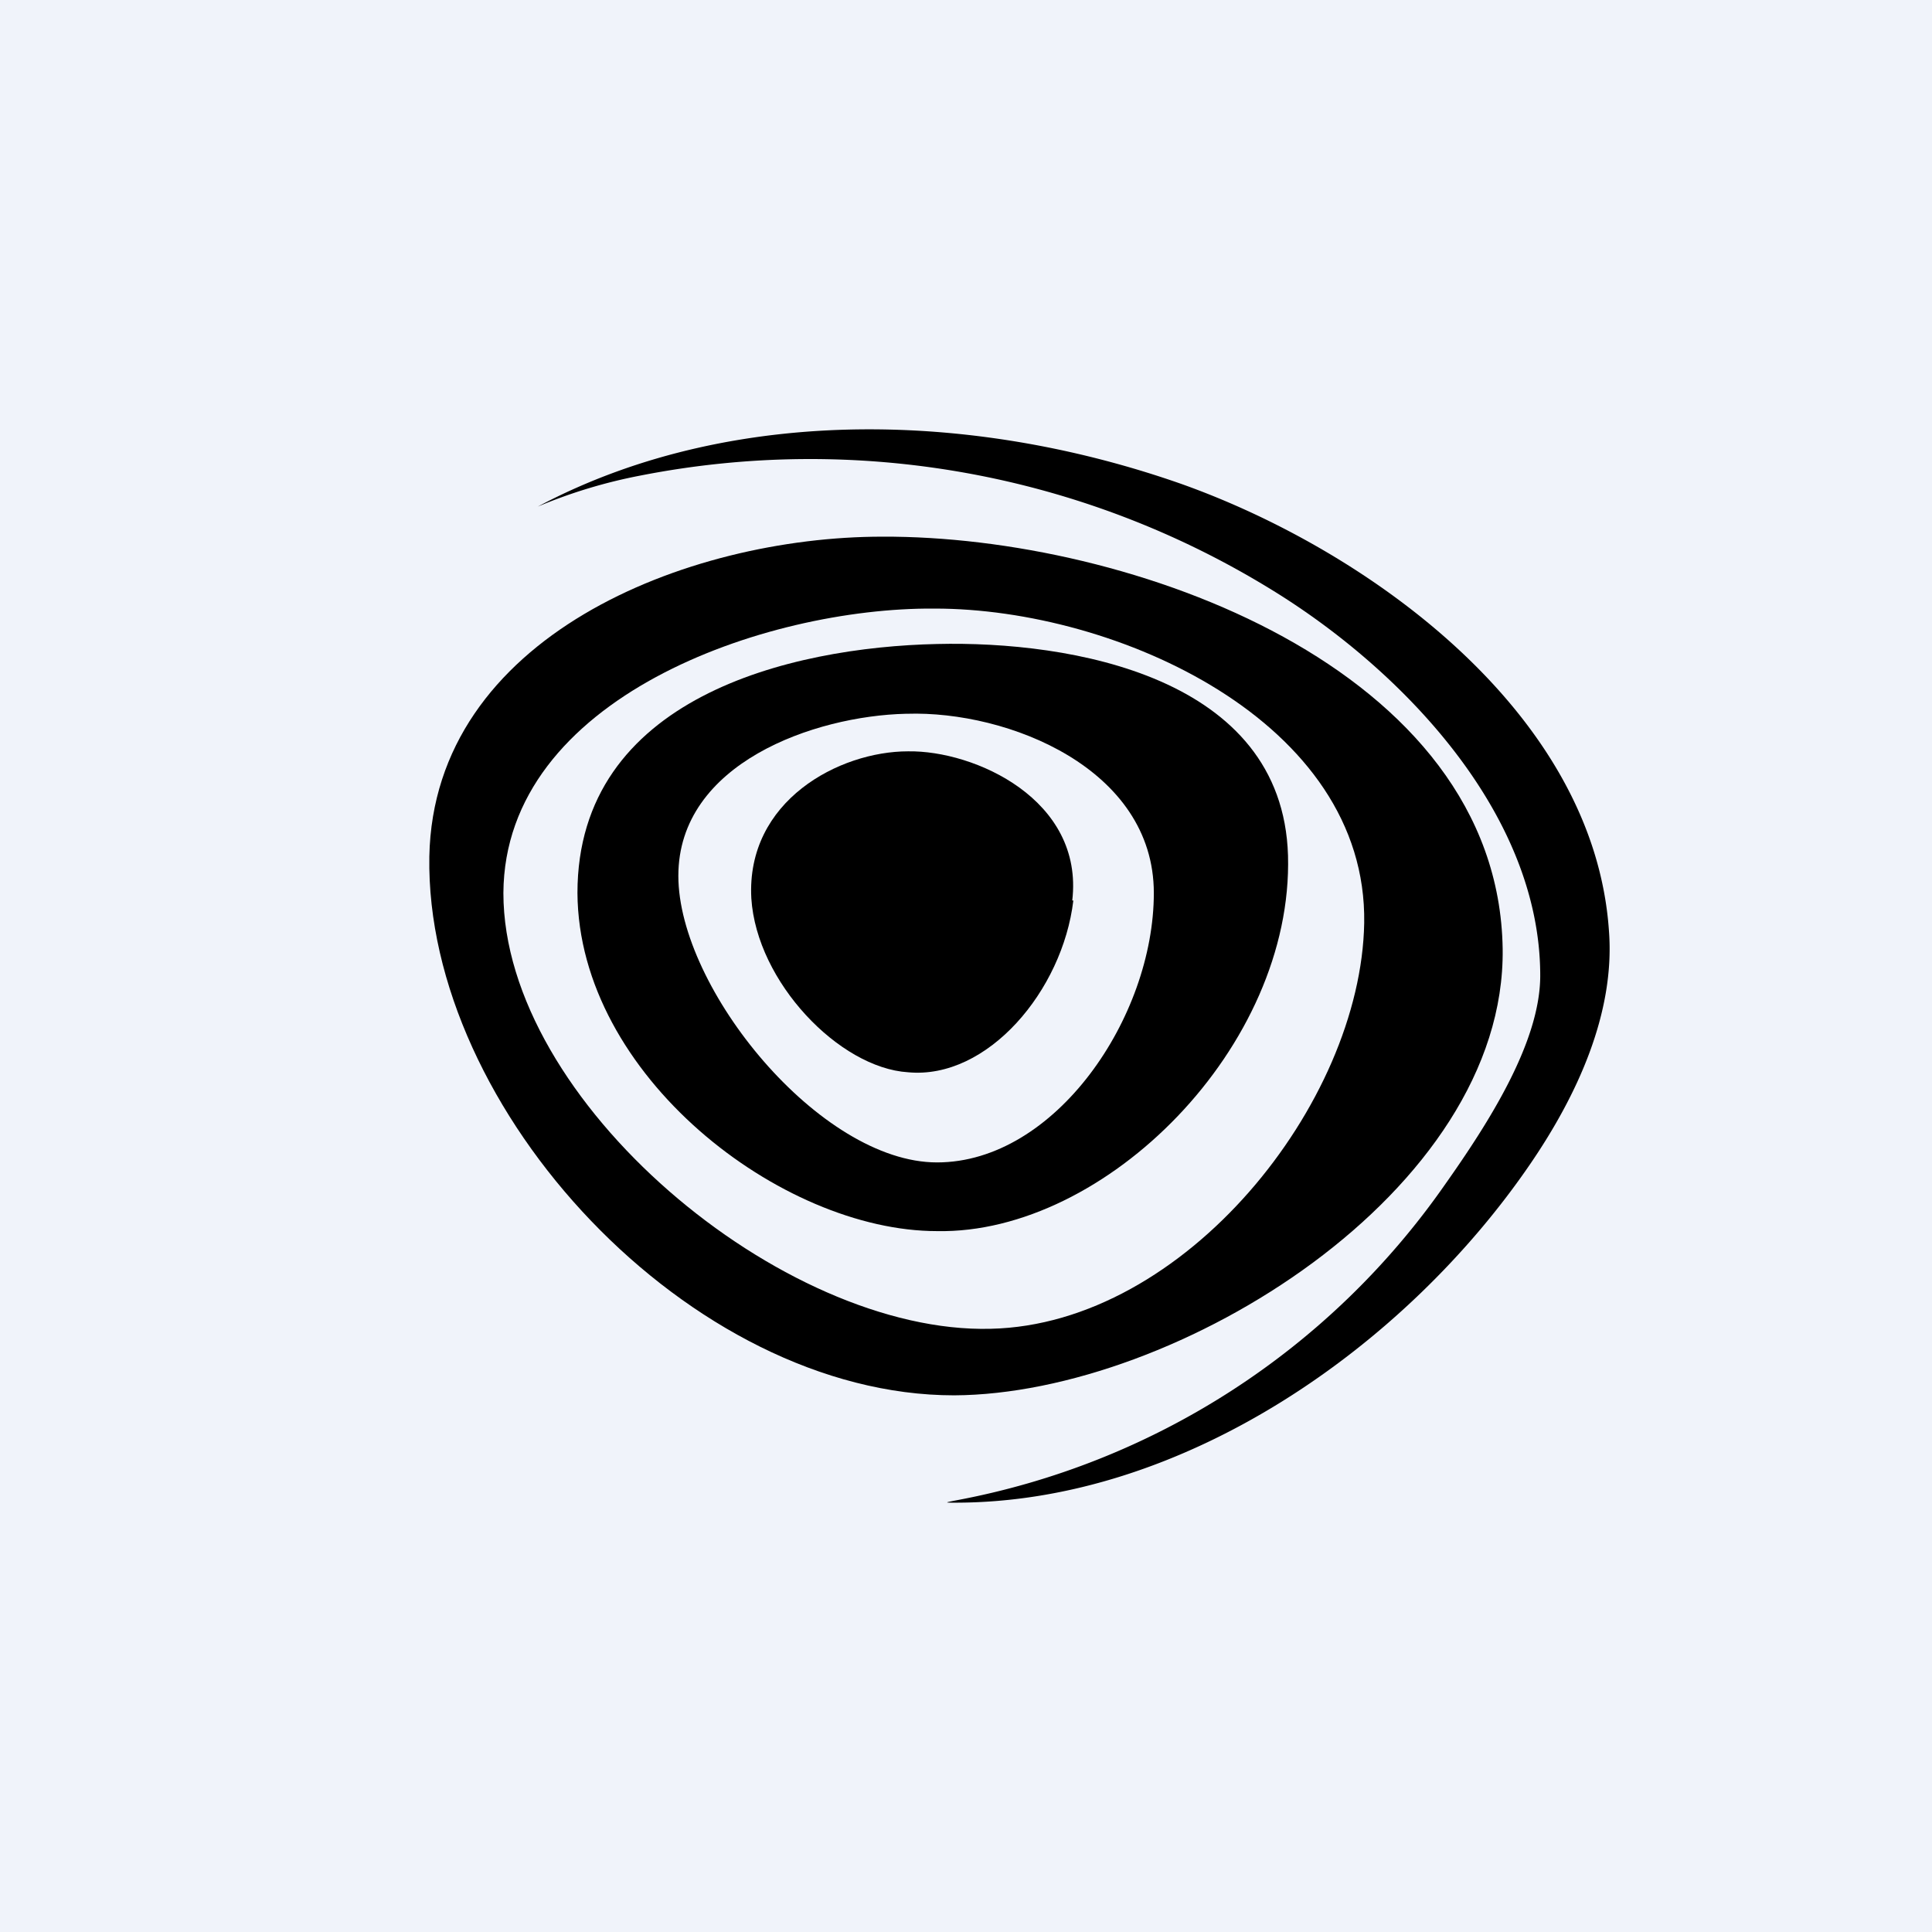 <!-- by TradingView --><svg width="18" height="18" viewBox="0 0 18 18" xmlns="http://www.w3.org/2000/svg"><path fill="#F0F3FA" d="M0 0h18v18H0z"/><path d="M11.01 4.51c1.74.62 3.84 2.13 3.98 4.16.06.77-.3 1.54-.73 2.17C13.1 12.54 11.03 14 8.9 14c-.1 0-.1 0 0-.02a7.15 7.15 0 0 0 4.56-2.94c.41-.58.89-1.33.89-1.95 0-1.52-1.3-2.86-2.51-3.6a8.2 8.2 0 0 0-5.87-1.06 4.79 4.79 0 0 0-.96.29C5.95 4.22 7.02 4 8.1 4c1 0 2 .19 2.91.51Z"/><path d="M14 8.84c.03 2.26-3.04 4.15-5.11 4.16C6.43 13 3.96 10.34 4 7.98 4.04 5.93 6.4 5 8.22 5c2.3-.01 5.74 1.22 5.78 3.84ZM8.7 5.67c-1.57-.01-4 .83-4.01 2.65 0 1.94 2.6 4.11 4.54 4.06 1.81-.04 3.45-2.1 3.48-3.78.03-1.88-2.31-2.93-4-2.93Z"/><path d="M12 7.97c.05 1.78-1.7 3.53-3.27 3.5-1.45 0-3.34-1.45-3.35-3.15C5.38 6.5 7.36 6.03 8.73 6c1.24-.03 3.22.3 3.27 1.97ZM8.44 6.65c-.85.02-2.12.46-2.12 1.51s1.32 2.67 2.41 2.67c1.1 0 2.02-1.35 2.02-2.51 0-1.16-1.36-1.7-2.3-1.67Z"/><path d="M10 8.39c-.1.84-.8 1.67-1.54 1.6-.64-.04-1.41-.84-1.46-1.62C6.95 7.46 7.82 7 8.46 7c.62-.01 1.64.45 1.53 1.39Z"/></svg>